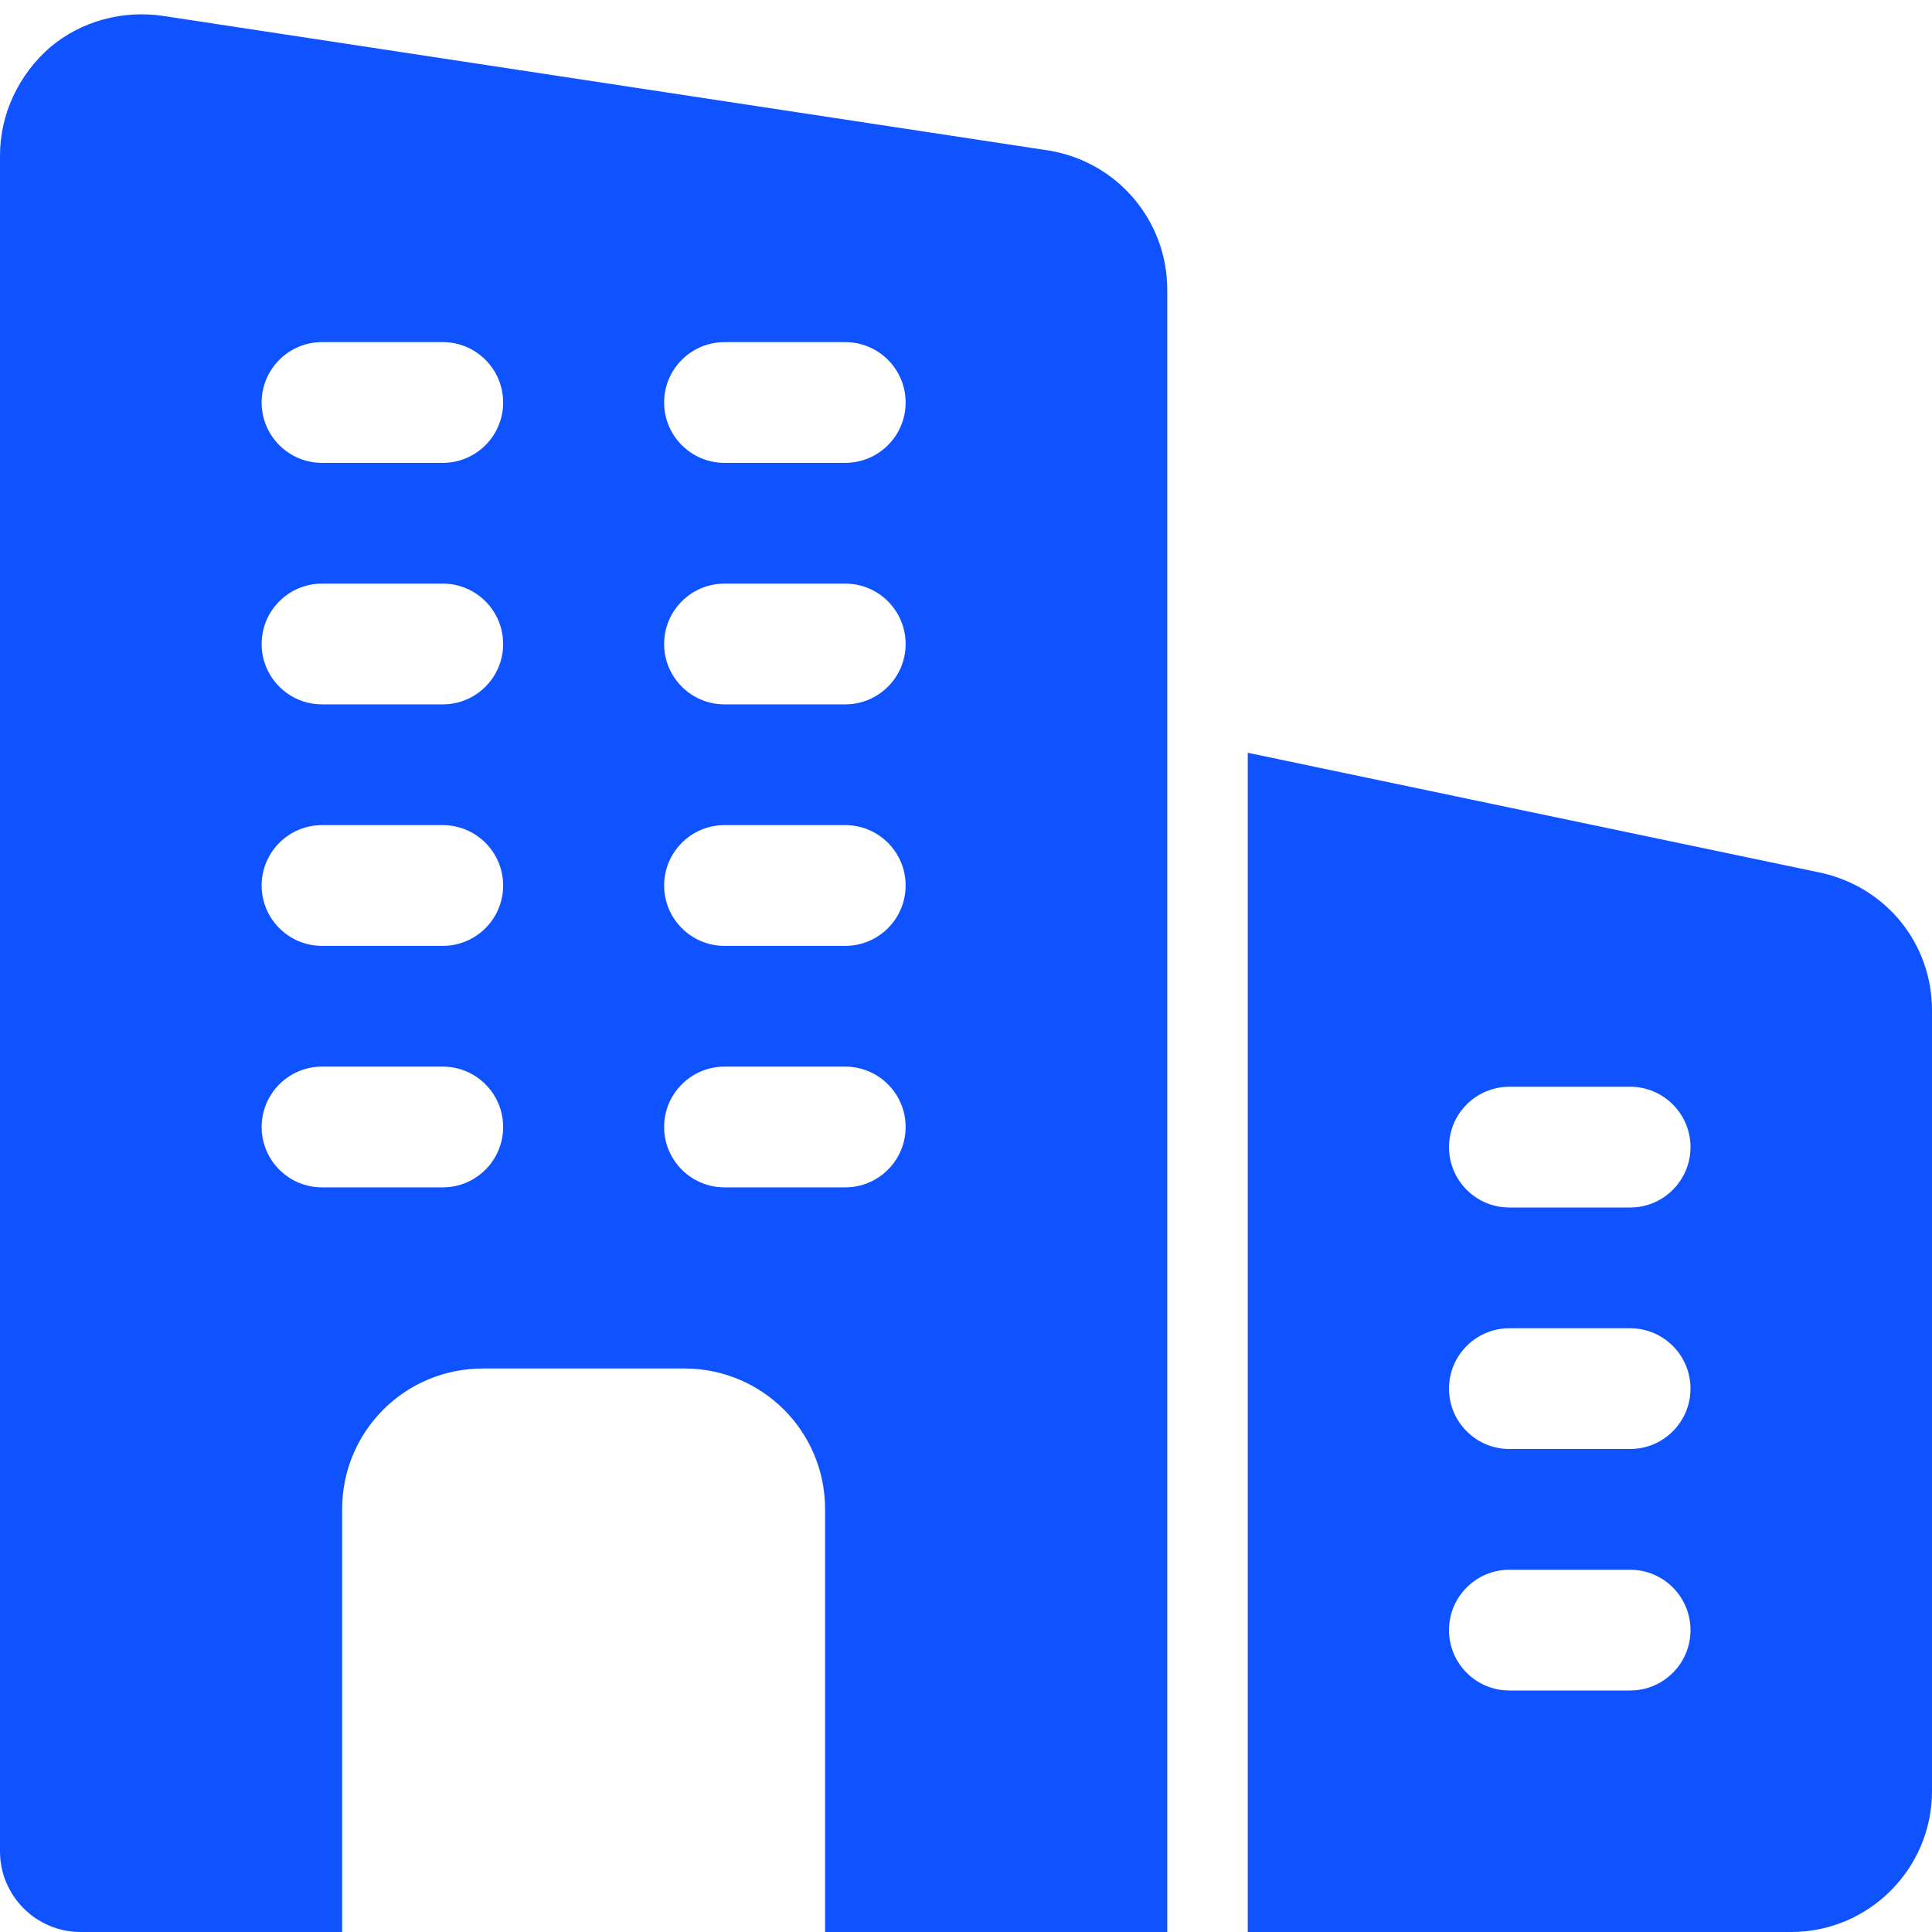 <svg width="64" height="64" viewBox="0 0 64 64" fill="none" xmlns="http://www.w3.org/2000/svg">
<g clip-path="url(#clip0_537_5784)">
<path d="M34.747 4.987L5.44 0.533C4.08 0.32 2.693 0.693 1.653 1.573C0.613 2.48 0 3.787 0 5.147V61.333C0 62.8 1.2 64 2.667 64H11.333V50C11.333 47.413 13.413 45.333 16 45.333H22.667C25.253 45.333 27.333 47.413 27.333 50V64H38.667V9.6C38.667 7.307 37.013 5.36 34.747 4.987ZM14.667 39.333H10.667C9.563 39.333 8.667 38.437 8.667 37.333C8.667 36.229 9.563 35.333 10.667 35.333H14.667C15.771 35.333 16.667 36.229 16.667 37.333C16.667 38.437 15.771 39.333 14.667 39.333ZM14.667 31.333H10.667C9.563 31.333 8.667 30.437 8.667 29.333C8.667 28.229 9.563 27.333 10.667 27.333H14.667C15.771 27.333 16.667 28.229 16.667 29.333C16.667 30.437 15.771 31.333 14.667 31.333ZM14.667 23.333H10.667C9.563 23.333 8.667 22.437 8.667 21.333C8.667 20.229 9.563 19.333 10.667 19.333H14.667C15.771 19.333 16.667 20.229 16.667 21.333C16.667 22.437 15.771 23.333 14.667 23.333ZM14.667 15.333H10.667C9.563 15.333 8.667 14.437 8.667 13.333C8.667 12.229 9.563 11.333 10.667 11.333H14.667C15.771 11.333 16.667 12.229 16.667 13.333C16.667 14.437 15.771 15.333 14.667 15.333ZM28 39.333H24C22.896 39.333 22 38.437 22 37.333C22 36.229 22.896 35.333 24 35.333H28C29.104 35.333 30 36.229 30 37.333C30 38.437 29.104 39.333 28 39.333ZM28 31.333H24C22.896 31.333 22 30.437 22 29.333C22 28.229 22.896 27.333 24 27.333H28C29.104 27.333 30 28.229 30 29.333C30 30.437 29.104 31.333 28 31.333ZM28 23.333H24C22.896 23.333 22 22.437 22 21.333C22 20.229 22.896 19.333 24 19.333H28C29.104 19.333 30 20.229 30 21.333C30 22.437 29.104 23.333 28 23.333ZM28 15.333H24C22.896 15.333 22 14.437 22 13.333C22 12.229 22.896 11.333 24 11.333H28C29.104 11.333 30 12.229 30 13.333C30 14.437 29.104 15.333 28 15.333Z" fill="#0E53FF"/>
<path d="M60.32 28.912L41.333 24.936V64H59.333C61.906 64 64 61.907 64 59.333V33.472C64 31.269 62.498 29.395 60.32 28.912ZM54 56H50C48.896 56 48 55.104 48 54C48 52.896 48.896 52 50 52H54C55.104 52 56 52.896 56 54C56 55.104 55.104 56 54 56ZM54 48H50C48.896 48 48 47.104 48 46C48 44.896 48.896 44 50 44H54C55.104 44 56 44.896 56 46C56 47.104 55.104 48 54 48ZM54 40H50C48.896 40 48 39.104 48 38C48 36.896 48.896 36 50 36H54C55.104 36 56 36.896 56 38C56 39.104 55.104 40 54 40Z" fill="#0E53FF"/>
</g>
<defs>
<clipPath id="clip0_537_5784">
<rect width="64" height="64" fill="white"/>
</clipPath>
</defs>
</svg>
